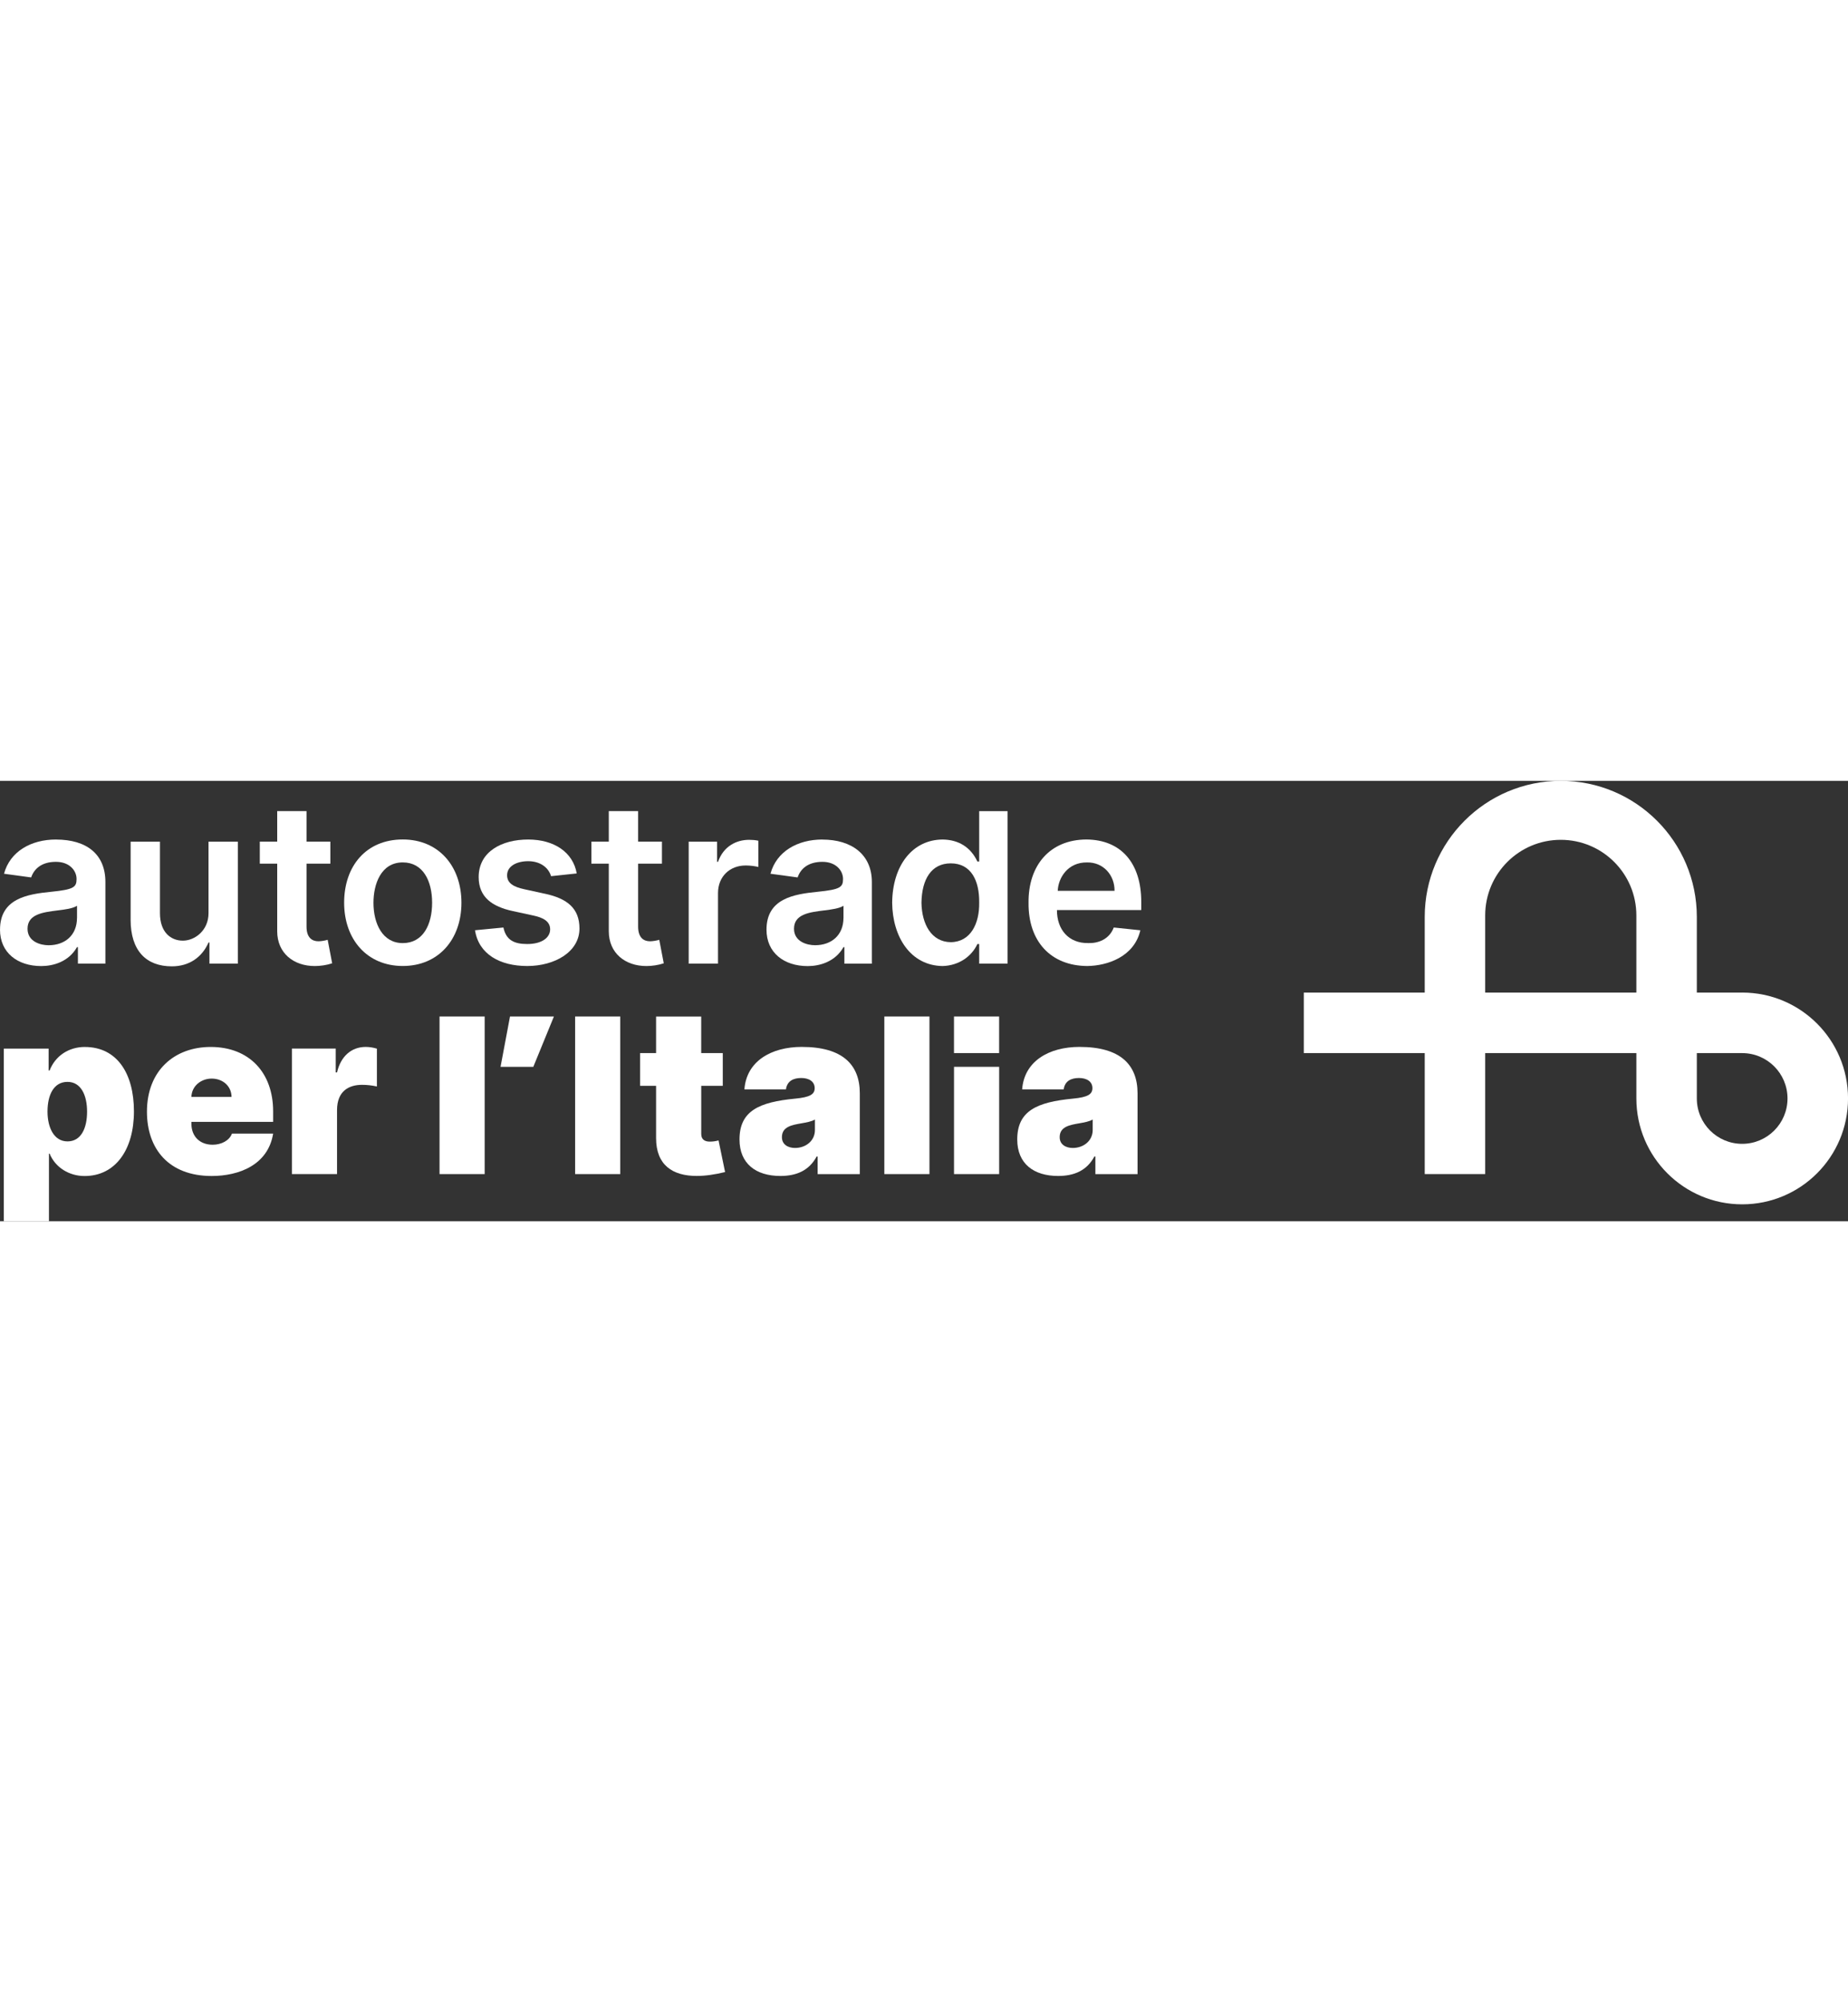 <?xml version="1.0" encoding="UTF-8"?>
<svg width="150px" id="Livello_1" data-name="Livello 1" xmlns="http://www.w3.org/2000/svg" viewBox="0 0 681.87 162.43">
  <rect x="0" y="0" width="681.87" height="162.43" fill="#333333" stroke="none"/>
  <defs>
    <style>
      .cls-1 {
        fill: #fff;
        stroke-width: 0px;
      }
    </style>
  </defs>
  <g>
    <path class="cls-1" d="M20.63,21.64c-9.13,0-16.93,4.38-19.15,12.62l10.02,1.36c1.02-3.04,3.72-5.75,9.13-5.75,5.07,0,7.62,3.27,7.62,6.32s-1.05,3.89-9.41,4.73C10.12,41.79.01,43.38.01,54.88h-.01c0,8.47,6.43,13.43,15.22,13.43,4.4,0,10.14-1.58,13.19-6.99h.34v6.09h10.14v-30.1c0-10.14-6.77-15.66-18.26-15.66ZM28.41,50.54c0,6.37-4.4,10.09-10.48,10.09-3.04,0-7.77-1.35-7.77-6.08,0-5.41,5.75-6.09,11.16-6.77,2.7-.33,5.41-.67,7.1-1.69v4.45Z"/>
    <path class="cls-1" d="M48.2,51.17v-28.74h10.82v26.37c0,7.1,4.06,10.14,8.45,10.14s9.47-3.72,9.47-10.14v-26.37h10.82v44.97h-10.48v-7.78h-.34c-2.37,5.41-7.1,8.79-13.53,8.79-9.47,0-15.22-5.75-15.22-17.24Z"/>
    <path class="cls-1" d="M102.28,30.54h-6.42v-8.12h6.42v-11.26h10.82v11.26h8.79v8.12h-8.79v23.22c0,4.06,2.03,5.41,4.4,5.41.94,0,2.49-.26,3.4-.55l1.66,8.67c-2.03.68-4.4,1.01-6.42,1.01-7.78,0-13.86-4.73-13.86-12.85v-24.92Z"/>
    <path class="cls-1" d="M148.62,21.62c-13.53,0-21.64,9.81-21.64,23.33s8.45,23.33,21.64,23.33,21.64-9.8,21.64-23.33-8.45-23.33-21.64-23.33ZM148.62,59.84c-7.44,0-10.82-7.1-10.82-14.88,0-6.76,2.7-14.88,10.82-14.88,7.44,0,10.82,6.77,10.82,14.88s-3.38,14.88-10.82,14.88Z"/>
    <path class="cls-1" d="M201.16,41.65c8.1,1.76,12.65,5.34,12.65,12.81,0,8.63-9.13,13.83-19.27,13.83s-17.92-4.4-19.27-13.19l10.48-1.01c1.01,4.73,4.06,6.09,8.79,6.09,5.41,0,8.45-2.37,8.45-5.41s-2.72-4.34-6.08-5.07l-7.78-1.69c-7.46-1.62-12.51-5.07-12.51-12.51,0-9.47,8.63-13.86,18.26-13.86s16.57,4.73,17.92,12.51l-9.47,1.01c-1.01-3.38-4.22-5.53-8.44-5.53s-7.78,1.81-7.78,5.19c0,3.04,2.59,4.33,6.28,5.14l7.78,1.7Z"/>
    <path class="cls-1" d="M275.07,31.22c-5.75,0-10.14,4.06-10.14,10.14v26.04h-10.82V22.43h10.48v7.44h.34c2.03-5.75,6.76-8.12,11.5-8.12,1.07,0,2.25.09,3.38.33v9.68c-1.16-.29-2.89-.55-4.73-.55h0Z"/>
    <path class="cls-1" d="M303.43,21.64c-9.13,0-16.93,4.38-19.14,12.62l10.02,1.36c1.01-3.04,3.72-5.75,9.13-5.75,5.07,0,7.62,3.27,7.62,6.32s-1.05,3.89-9.41,4.73c-8.72.88-18.83,2.47-18.83,13.97h0c0,8.47,6.42,13.43,15.21,13.43,4.4,0,10.14-1.58,13.19-6.99h.34v6.09h10.14v-30.1c0-10.14-7.44-15.66-18.26-15.66ZM311.22,50.53c0,6.37-4.4,10.09-10.48,10.09-3.04,0-7.77-1.35-7.77-6.08,0-5.41,5.75-6.09,11.16-6.76,2.7-.34,5.41-.68,7.1-1.69v4.45Z"/>
    <path class="cls-1" d="M361.3,11.17v18.58h-.67c-2.47-5.28-6.92-8.04-12.84-8.11-11.02.07-18.47,9.44-18.6,23.33.13,12.59,6.77,23.16,18.6,23.33,6.09-.17,10.76-3.6,12.84-8.11h.67v7.22h10.48V11.17h-10.48ZM350.82,59.5c-7.13-.08-10.69-6.63-10.82-14.54.13-8.74,3.69-14.53,10.82-14.53,7.49,0,10.6,6.38,10.48,14.53.12,7.63-3.15,14.46-10.48,14.54Z"/>
    <path class="cls-1" d="M401.49,59.83c-7.19.11-11.52-4.99-11.5-12.17h31.11v-3.04c-.01-14.25-7.41-22.92-20.29-22.99-13.46.07-21.45,9.58-21.3,23.33-.15,14.26,8.23,23.25,21.64,23.33,7.48-.08,17.37-3.43,19.61-13.18l-9.81-1.02c-1.64,4.37-5.73,5.86-9.46,5.75ZM401.1,30.09c6.05-.11,10.22,4.75,10.14,10.48h-20.96c.19-4.85,3.76-10.58,10.82-10.48Z"/>
    <path class="cls-1" d="M224.63,30.54h-6.42v-8.12h6.42v-11.26h10.82v11.26h8.79v8.12h-8.79v23.22c0,4.06,2.03,5.41,4.4,5.41.94,0,2.49-.26,3.4-.55l1.66,8.67c-2.03.68-4.4,1.01-6.42,1.01-7.78,0-13.86-4.73-13.86-12.85v-24.92Z"/>
  </g>
  <path class="cls-1" d="M642.82,78.09h-16.73v-27.89c0-27.73-22.48-50.2-50.2-50.2s-50.2,22.48-50.2,50.2v27.89h-44.62v22.31h44.62v44.62h22.31v-44.62h55.78v16.73c0,21.56,17.48,39.05,39.05,39.05s39.05-17.48,39.05-39.05-17.48-39.05-39.05-39.05ZM548,78.09v-28.45c0-15.41,12.49-27.89,27.89-27.89s27.89,12.48,27.89,27.89v28.45h-55.78ZM642.82,133.87c-9.24,0-16.73-7.49-16.73-16.73v-16.73h16.73c9.24,0,16.73,7.49,16.73,16.73s-7.49,16.73-16.73,16.73Z"/>
  <g>
    <rect class="cls-1" x="352" y="86.91" width="16.65" height="13.49"/>
    <g>
      <path class="cls-1" d="M31.32,98.14c-5.94,0-10.94,3.28-13.02,8.69h-.36v-8.09H1.41v63.7h16.65v-24.97h.24c2.1,5.14,7.22,8.27,12.91,8.27,11.35,0,18.21-9.66,18.21-23.83s-6.38-23.76-18.1-23.76ZM32.13,122c0,6.07-2.18,10.97-7.23,10.97s-7.37-5.2-7.37-10.98c0-6.25,2.34-10.97,7.37-10.97s7.23,5,7.23,10.97h0Z"/>
      <path class="cls-1" d="M100.78,125.76v-3.86c0-14.32-8.85-23.76-23.04-23.76-13.24,0-23.52,8.56-23.52,23.88,0,13.76,8.09,23.71,23.88,23.71,10.08,0,20.81-4.07,22.68-15.63h-15.19c-.99,2.63-4,4.1-7.12,4.1-4.75,0-7.84-3.07-7.84-7.72v-.72h30.16ZM70.62,116.56c.13-4.11,3.66-6.75,7.47-6.75,4.11,0,7.29,2.75,7.35,6.75h-14.83Z"/>
      <path class="cls-1" d="M139.07,112.71c-2-.42-3.72-.6-5.49-.6-4.74,0-9.22,2.19-9.22,9.34v23.57h-16.65v-46.29h16.17v8.81h.48c1.33-5.87,5.24-9.41,10.57-9.41,1.3,0,2.69.2,4.14.64v13.94Z"/>
      <path class="cls-1" d="M267.53,144.28c-3.74.92-7.28,1.43-10.46,1.43-8.9,0-14.99-3.99-14.99-13.97v-19.27h-5.91v-12.06h5.91v-13.49h16.65v13.49h7.96v12.06h-7.95v17.7c0,2.2,1.38,2.88,3.2,2.88.98,0,2.03-.12,3.19-.44l2.41,11.67Z"/>
      <path class="cls-1" d="M398.37,98.12c-11.48,0-20.49,5.38-21.22,15.69h15.32c.43-3.13,2.76-4.22,5.66-4.22,2.74,0,4.95,1.22,4.95,3.74,0,2.26-1.69,3.35-7.2,3.87-13.26,1.27-20.54,4.48-20.54,15.06,0,8.92,6.06,13.46,15.07,13.46,5.96,0,10.62-1.99,13.4-7.19h.36v6.51h15.56v-29.81c0-10.65-6.49-17.1-21.35-17.1ZM403.18,128.76c0,4.06-3.44,6.63-7.35,6.63-2.45,0-4.83-1.17-4.83-3.98,0-3.85,3.64-4.49,7.22-5.11,1.84-.32,3.66-.64,4.96-1.39v3.85Z"/>
      <path class="cls-1" d="M295.89,98.12c-11.48,0-20.49,5.38-21.22,15.69h15.32c.43-3.13,2.76-4.22,5.66-4.22,2.74,0,4.95,1.22,4.95,3.74,0,2.26-1.69,3.35-7.2,3.87-13.26,1.27-20.54,4.48-20.54,15.06,0,8.92,6.06,13.46,15.07,13.46,5.96,0,10.62-1.99,13.4-7.19h.36v6.51h15.56v-29.81c0-10.65-6.49-17.1-21.35-17.1ZM300.69,128.76c0,4.06-3.44,6.63-7.35,6.63-2.45,0-4.83-1.17-4.83-3.98,0-3.85,3.64-4.49,7.22-5.11,1.84-.32,3.66-.64,4.96-1.39v3.85Z"/>
      <rect class="cls-1" x="162.18" y="86.91" width="16.65" height="58.12"/>
      <rect class="cls-1" x="212.21" y="86.91" width="16.65" height="58.12"/>
      <rect class="cls-1" x="326.3" y="86.91" width="16.65" height="58.12"/>
      <rect class="cls-1" x="352.01" y="105.47" width="16.65" height="39.56"/>
      <polygon class="cls-1" points="184.69 105.47 196.78 105.47 204.38 86.91 188.18 86.91 184.69 105.47"/>
    </g>
  </g>
</svg>